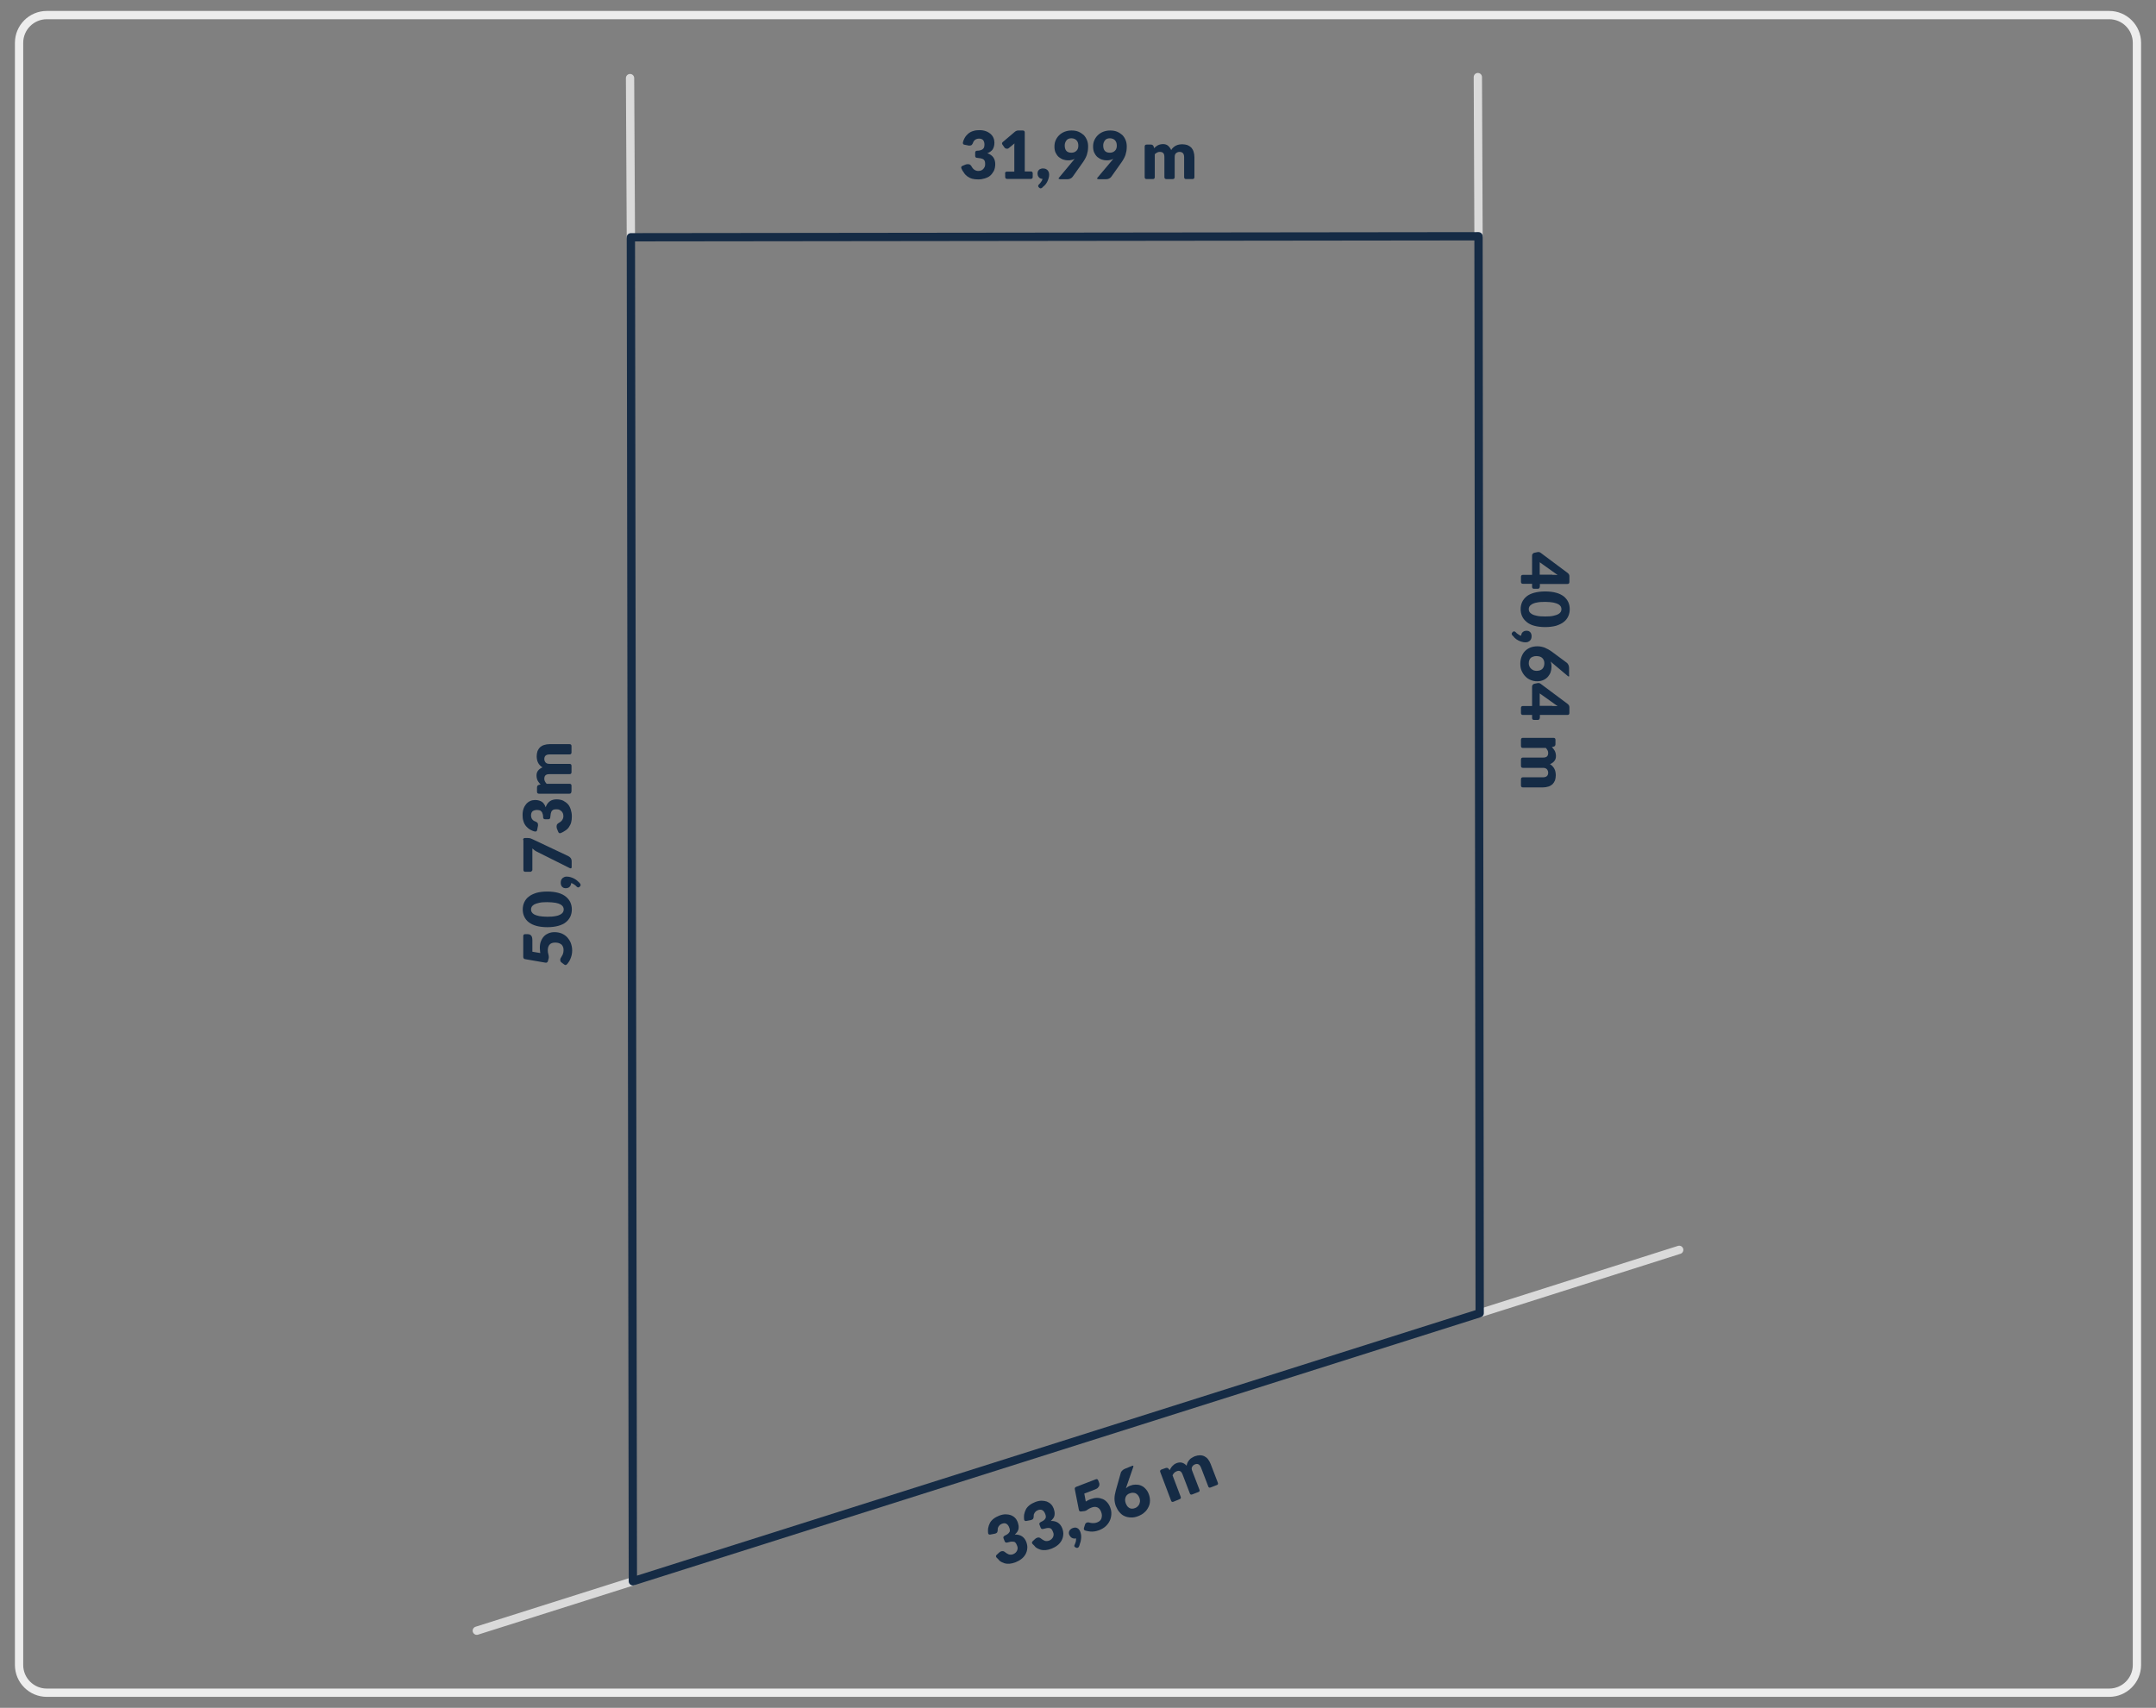 <?xml version="1.0" encoding="utf-8"?>
<!-- Generator: Adobe Illustrator 27.6.1, SVG Export Plug-In . SVG Version: 6.00 Build 0)  -->
<svg version="1.1" id="Warstwa_1" xmlns="http://www.w3.org/2000/svg" xmlns:xlink="http://www.w3.org/1999/xlink" x="0px" y="0px"
	 viewBox="0 0 1300 1030" style="enable-background:new 0 0 1300 1030;" xml:space="preserve">
<rect x="0" y="0" width="1300" height="1030" fill="#808080" stroke="none"/>
<style type="text/css">
	.st0{fill:none;stroke:#EDEDED;stroke-width:5;stroke-miterlimit:10;}
	.st1{fill:none;stroke:#DADADA;stroke-width:5;stroke-linecap:round;stroke-linejoin:round;stroke-miterlimit:10;}
	.st2{fill:none;stroke:#152B45;stroke-width:5;stroke-linecap:round;stroke-linejoin:round;stroke-miterlimit:10;}
	.st3{fill:#152B45;}
</style>
<g>
	<path class="st0" d="M1271.8,1020.9H28.2c-9.2,0-16.7-7.5-16.7-16.7V25.8c0-9.2,7.5-16.7,16.7-16.7h1243.6
		c9.2,0,16.7,7.5,16.7,16.7v978.4C1288.5,1013.4,1281,1020.9,1271.8,1020.9z"/>
	<g>
		<line class="st1" x1="1012.5" y1="753.8" x2="892.2" y2="792"/>
		<line class="st1" x1="381.6" y1="953.7" x2="287.5" y2="983.5"/>
		<line class="st1" x1="379.9" y1="47.1" x2="380.4" y2="143.1"/>
		<line class="st1" x1="891.5" y1="142.5" x2="891.1" y2="46.5"/>
		<polygon class="st2" points="381.6,953.7 892.2,792 891.5,142.5 380.4,143.1 		"/>
	</g>
	<g>
		<path class="st3" d="M579.7,101.6c-0.3-0.7-0.1-1.3,0.7-1.6l1.7-0.7c0.2-0.1,0.5-0.2,0.7-0.2c0.2,0,0.5-0.1,0.7-0.1
			c0.4,0,0.8,0.1,1.2,0.2c0.3,0.2,0.6,0.4,0.8,0.7c0.6,1.1,1.2,1.9,1.9,2.4c0.7,0.5,1.5,0.8,2.4,0.8c0.7,0,1.3-0.1,1.8-0.3
			c0.5-0.2,0.9-0.5,1.3-0.9c0.3-0.4,0.6-0.8,0.8-1.2c0.2-0.5,0.3-0.9,0.3-1.4c0-0.6,0-1.2-0.1-1.7c-0.1-0.5-0.3-0.9-0.7-1.3
			c-0.4-0.4-1-0.6-1.8-0.8c-0.6-0.1-1.3-0.2-2.2-0.3c-0.8,0-1.2-0.4-1.2-1.2v-1.9c0-0.8,0.4-1.2,1.2-1.2c0.7,0,1.3-0.1,1.7-0.2
			c0.7-0.2,1.3-0.4,1.7-0.8c0.4-0.3,0.7-0.7,0.8-1.2s0.2-1,0.2-1.5c0-1.1-0.3-2-0.8-2.7c-0.6-0.6-1.4-0.9-2.5-0.9
			c-0.5,0-0.9,0.1-1.3,0.2c-0.4,0.1-0.7,0.3-1,0.5c-0.3,0.2-0.6,0.5-0.8,0.8c-0.2,0.3-0.4,0.6-0.5,1c-0.2,0.6-0.5,1-0.8,1.3
			c-0.3,0.3-0.8,0.4-1.3,0.4c-0.1,0-0.3,0-0.4,0c-0.2,0-0.3,0-0.5-0.1l-2.1-0.4c-0.8-0.1-1.1-0.6-1-1.4c0.2-1,0.6-1.8,1-2.6
			c0.6-1.1,1.4-2,2.2-2.7c0.9-0.7,1.9-1.3,3.1-1.6c1.2-0.4,2.4-0.5,3.7-0.5c1.4,0,2.7,0.2,3.8,0.6c1.1,0.4,2.1,1,2.8,1.6
			c0.8,0.7,1.4,1.5,1.8,2.4c0.4,0.9,0.6,1.9,0.6,2.9c0,0.9-0.1,1.7-0.3,2.4c-0.2,0.7-0.5,1.3-0.8,1.8c-0.4,0.5-0.8,0.9-1.4,1.3
			c-0.5,0.4-1.2,0.7-1.8,0.9c3.2,1.1,4.8,3.3,4.8,6.6c0,1.5-0.3,2.9-0.8,4c-0.6,1.1-1.3,2.1-2.2,2.9c-0.9,0.8-2,1.3-3.3,1.7
			s-2.5,0.6-3.9,0.6c-1.4,0-2.6-0.1-3.7-0.4c-1.1-0.3-2-0.8-2.9-1.4c-0.8-0.6-1.6-1.4-2.2-2.4C580.5,103.3,580.1,102.5,579.7,101.6z
			"/>
		<path class="st3" d="M606,104.7c0-0.8,0.4-1.2,1.2-1.2h4.4V88.8c0-0.7,0-1.5,0.1-2.3l-3.3,2.7c-0.2,0.2-0.4,0.3-0.6,0.4
			c-0.2,0.1-0.4,0.1-0.6,0.1c-0.3,0-0.7-0.1-0.9-0.2c-0.3-0.2-0.5-0.3-0.6-0.5l-1.2-1.7c-0.5-0.6-0.4-1.2,0.2-1.7l7.2-6.1
			c0.6-0.5,1.3-0.8,2.1-0.8h2.7c0.8,0,1.2,0.4,1.2,1.2v23.5h3.6c0.8,0,1.2,0.4,1.2,1.2v2.1c0,0.8-0.4,1.2-1.2,1.2h-14.2
			c-0.8,0-1.2-0.4-1.2-1.2V104.7z"/>
		<path class="st3" d="M628.4,113.2c-0.3,0.2-0.6,0.4-0.9,0.4c-0.3,0-0.6-0.1-0.9-0.4l-0.2-0.2c-0.1-0.1-0.3-0.3-0.3-0.4
			c-0.1-0.1-0.1-0.3-0.1-0.5c0-0.1,0-0.3,0.1-0.4c0.1-0.2,0.2-0.3,0.3-0.4c0.2-0.2,0.3-0.4,0.6-0.6c0.2-0.2,0.4-0.5,0.6-0.8
			c0.2-0.3,0.4-0.6,0.6-0.9c0.2-0.3,0.3-0.7,0.4-1.1c-0.5,0-0.9-0.2-1.3-0.3c-0.4-0.2-0.7-0.4-0.9-0.7c-0.3-0.3-0.5-0.7-0.6-1
			c-0.1-0.4-0.2-0.8-0.2-1.3c0-0.4,0.1-0.8,0.2-1.2c0.2-0.4,0.4-0.7,0.7-1s0.7-0.5,1.1-0.6c0.4-0.2,0.9-0.2,1.4-0.2
			c0.6,0,1.1,0.1,1.6,0.3c0.4,0.2,0.8,0.5,1.1,0.8c0.3,0.4,0.5,0.8,0.7,1.2c0.1,0.5,0.2,0.9,0.2,1.4c0,0.7-0.1,1.4-0.3,2.1
			c-0.2,0.8-0.5,1.5-0.9,2.3c-0.4,0.8-0.9,1.5-1.6,2.2C629.2,112.3,628.8,112.8,628.4,113.2z"/>
		<path class="st3" d="M639,108c-0.8,0-0.9-0.3-0.4-0.9L647,97c0.2-0.2,0.4-0.4,0.5-0.6c0.2-0.2,0.3-0.4,0.5-0.6
			c-0.6,0.3-1.3,0.6-2,0.7c-0.7,0.2-1.4,0.2-2.2,0.2c-0.9,0-1.9-0.2-2.8-0.5c-0.9-0.3-1.8-0.9-2.6-1.5c-0.8-0.7-1.4-1.6-1.9-2.6
			c-0.5-1.1-0.7-2.3-0.7-3.7c0-1.3,0.2-2.6,0.7-3.7c0.5-1.2,1.2-2.2,2.1-3.1c0.9-0.9,2-1.6,3.2-2.1c1.3-0.5,2.7-0.8,4.2-0.8
			c1.6,0,3,0.2,4.2,0.7c1.2,0.5,2.3,1.2,3.2,2c0.9,0.9,1.5,1.9,2,3.1s0.7,2.5,0.7,3.9c0,1-0.1,1.9-0.2,2.7c-0.2,0.8-0.4,1.6-0.6,2.4
			c-0.3,0.8-0.6,1.5-1,2.2c-0.4,0.7-0.8,1.4-1.3,2.1l-6.3,8.9c-0.3,0.4-0.7,0.7-1.3,1c-0.6,0.3-1.2,0.4-1.9,0.4H639z M650.2,87.8
			c0-0.7-0.1-1.3-0.3-1.9c-0.2-0.5-0.5-1-0.9-1.4s-0.8-0.6-1.3-0.8c-0.5-0.2-1.1-0.3-1.7-0.3c-0.6,0-1.2,0.1-1.7,0.3
			c-0.5,0.2-0.9,0.5-1.2,0.9s-0.6,0.8-0.8,1.4c-0.2,0.5-0.3,1.1-0.3,1.7c0,2.9,1.3,4.4,4,4.4c1.3,0,2.3-0.4,3.1-1.2
			C649.9,90.1,650.2,89.1,650.2,87.8z"/>
		<path class="st3" d="M662.2,108c-0.8,0-0.9-0.3-0.4-0.9l8.5-10.1c0.2-0.2,0.4-0.4,0.5-0.6c0.2-0.2,0.3-0.4,0.5-0.6
			c-0.6,0.3-1.3,0.6-2,0.7c-0.7,0.2-1.4,0.2-2.2,0.2c-0.9,0-1.9-0.2-2.8-0.5c-0.9-0.3-1.8-0.9-2.6-1.5c-0.8-0.7-1.4-1.6-1.9-2.6
			c-0.5-1.1-0.7-2.3-0.7-3.7c0-1.3,0.2-2.6,0.7-3.7c0.5-1.2,1.2-2.2,2.1-3.1c0.9-0.9,2-1.6,3.2-2.1c1.3-0.5,2.7-0.8,4.2-0.8
			c1.6,0,3,0.2,4.2,0.7c1.2,0.5,2.3,1.2,3.2,2c0.9,0.9,1.5,1.9,2,3.1s0.7,2.5,0.7,3.9c0,1-0.1,1.9-0.2,2.7c-0.2,0.8-0.4,1.6-0.6,2.4
			c-0.3,0.8-0.6,1.5-1,2.2c-0.4,0.7-0.8,1.4-1.3,2.1l-6.3,8.9c-0.3,0.4-0.7,0.7-1.3,1c-0.6,0.3-1.2,0.4-1.9,0.4H662.2z M673.4,87.8
			c0-0.7-0.1-1.3-0.3-1.9c-0.2-0.5-0.5-1-0.9-1.4s-0.8-0.6-1.3-0.8c-0.5-0.2-1.1-0.3-1.7-0.3c-0.6,0-1.2,0.1-1.7,0.3
			c-0.5,0.2-0.9,0.5-1.2,0.9s-0.6,0.8-0.8,1.4c-0.2,0.5-0.3,1.1-0.3,1.7c0,2.9,1.3,4.4,4,4.4c1.3,0,2.3-0.4,3.1-1.2
			C673.1,90.1,673.4,89.1,673.4,87.8z"/>
		<path class="st3" d="M691.4,108c-0.8,0-1.2-0.4-1.2-1.2V88.4c0-0.8,0.4-1.2,1.2-1.2h2.6c0.4,0,0.7,0.1,1,0.3s0.4,0.4,0.6,0.8
			l0.3,1.1c0.3-0.4,0.7-0.7,1.1-1c0.4-0.3,0.8-0.6,1.2-0.8c0.4-0.2,0.9-0.4,1.4-0.5c0.5-0.1,1.1-0.2,1.6-0.2c1.3,0,2.3,0.3,3.1,1
			s1.4,1.5,1.9,2.6c0.3-0.6,0.8-1.2,1.3-1.6c0.5-0.5,1-0.8,1.6-1.1c0.6-0.3,1.2-0.5,1.8-0.6s1.3-0.2,1.9-0.2c1.2,0,2.2,0.2,3.2,0.5
			c0.9,0.4,1.7,0.9,2.3,1.5c0.6,0.7,1.1,1.5,1.4,2.5c0.3,1,0.5,2.1,0.5,3.3v12c0,0.8-0.4,1.2-1.2,1.2h-3.8c-0.8,0-1.2-0.4-1.2-1.2
			v-12c0-2.1-0.9-3.2-2.8-3.2c-0.8,0-1.5,0.3-2.1,0.8s-0.8,1.3-0.8,2.4v12c0,0.8-0.4,1.2-1.2,1.2h-3.8c-0.8,0-1.2-0.4-1.2-1.2v-12
			c0-1.2-0.2-2-0.7-2.5c-0.5-0.5-1.2-0.7-2.1-0.7c-0.6,0-1.1,0.1-1.6,0.4c-0.5,0.3-1,0.6-1.4,1v13.8c0,0.8-0.4,1.2-1.2,1.2H691.4z"
			/>
	</g>
	<g>
		<path class="st3" d="M600.9,939.4c-0.5-0.6-0.5-1.1,0.1-1.7l1.3-1.2c0.2-0.2,0.4-0.3,0.6-0.5c0.2-0.1,0.4-0.2,0.6-0.3
			c0.4-0.2,0.8-0.2,1.2-0.2c0.4,0,0.7,0.2,1,0.4c1,0.8,1.8,1.3,2.6,1.6c0.8,0.2,1.6,0.2,2.5-0.1c0.6-0.2,1.2-0.6,1.6-1
			s0.7-0.8,0.9-1.3c0.2-0.5,0.3-0.9,0.3-1.4c0-0.5-0.1-1-0.3-1.4c-0.2-0.6-0.5-1.1-0.7-1.5c-0.3-0.4-0.6-0.8-1.1-0.9s-1.2-0.2-2-0.1
			c-0.6,0.1-1.3,0.3-2.1,0.5c-0.8,0.2-1.3,0-1.6-0.7l-0.7-1.8c-0.3-0.7,0-1.2,0.7-1.6c0.6-0.3,1.1-0.6,1.5-0.8
			c0.6-0.4,1.1-0.9,1.3-1.3c0.3-0.4,0.4-0.9,0.3-1.4c0-0.5-0.2-1-0.4-1.5c-0.4-1.1-1-1.8-1.7-2.2s-1.6-0.4-2.7,0
			c-0.4,0.2-0.8,0.4-1.1,0.6c-0.3,0.3-0.6,0.6-0.8,0.9c-0.2,0.3-0.4,0.7-0.5,1c-0.1,0.4-0.1,0.7-0.1,1.1c0,0.6-0.1,1.1-0.3,1.5
			c-0.2,0.4-0.6,0.6-1.1,0.8c-0.1,0-0.3,0.1-0.4,0.1c-0.1,0-0.3,0.1-0.5,0.1l-2.1,0.4c-0.8,0.2-1.3-0.2-1.4-0.9
			c-0.1-1-0.1-1.9,0-2.8c0.2-1.2,0.6-2.3,1.1-3.3s1.4-1.9,2.3-2.6s2.1-1.3,3.3-1.8c1.3-0.5,2.6-0.8,3.8-0.8s2.3,0.2,3.2,0.5
			c1,0.4,1.8,0.9,2.5,1.6c0.7,0.7,1.2,1.5,1.6,2.5c0.3,0.9,0.5,1.7,0.6,2.4c0.1,0.7,0,1.4-0.1,2c-0.2,0.6-0.4,1.2-0.8,1.7
			c-0.4,0.5-0.8,1-1.4,1.5c3.4-0.1,5.7,1.4,6.9,4.4c0.5,1.4,0.8,2.8,0.6,4.1c-0.1,1.3-0.5,2.4-1.1,3.5c-0.6,1-1.4,2-2.5,2.8
			c-1,0.8-2.2,1.4-3.4,1.9c-1.3,0.5-2.5,0.8-3.6,0.9s-2.2,0-3.2-0.3s-2-0.8-2.9-1.5C602.3,940.7,601.6,940.1,600.9,939.4z"/>
		<path class="st3" d="M622.6,931.2c-0.5-0.6-0.5-1.1,0.1-1.7l1.3-1.2c0.2-0.2,0.4-0.3,0.6-0.5c0.2-0.1,0.4-0.2,0.6-0.3
			c0.4-0.2,0.8-0.2,1.2-0.2c0.4,0,0.7,0.2,1,0.4c1,0.8,1.8,1.3,2.6,1.6c0.8,0.2,1.6,0.2,2.5-0.1c0.6-0.2,1.2-0.6,1.6-1
			s0.7-0.8,0.9-1.3c0.2-0.5,0.3-0.9,0.3-1.4c0-0.5-0.1-1-0.3-1.4c-0.2-0.6-0.5-1.1-0.7-1.5c-0.3-0.4-0.6-0.8-1.1-0.9
			c-0.5-0.2-1.2-0.2-2-0.1c-0.6,0.1-1.3,0.3-2.1,0.5c-0.8,0.2-1.3,0-1.6-0.7l-0.7-1.8c-0.3-0.7,0-1.2,0.7-1.6
			c0.6-0.3,1.1-0.6,1.5-0.8c0.6-0.4,1.1-0.9,1.3-1.3c0.3-0.5,0.4-0.9,0.3-1.4c0-0.5-0.2-1-0.4-1.5c-0.4-1.1-1-1.8-1.7-2.2
			c-0.7-0.4-1.6-0.4-2.7,0c-0.4,0.2-0.8,0.4-1.1,0.6c-0.3,0.3-0.6,0.6-0.8,0.9s-0.4,0.7-0.5,1c-0.1,0.4-0.1,0.7-0.1,1.1
			c0,0.6-0.1,1.1-0.3,1.5c-0.2,0.4-0.6,0.6-1.1,0.8c-0.1,0-0.3,0.1-0.4,0.1c-0.1,0-0.3,0.1-0.5,0.1l-2.1,0.4
			c-0.8,0.2-1.3-0.2-1.4-0.9c-0.1-1-0.1-1.9,0-2.8c0.2-1.2,0.6-2.3,1.1-3.3s1.4-1.9,2.3-2.6s2.1-1.3,3.3-1.8
			c1.3-0.5,2.6-0.8,3.8-0.8c1.2,0,2.3,0.2,3.2,0.5c1,0.4,1.8,0.9,2.5,1.6s1.2,1.5,1.6,2.5c0.3,0.9,0.5,1.7,0.6,2.4
			c0.1,0.7,0,1.4-0.1,2s-0.4,1.2-0.8,1.7c-0.4,0.5-0.8,1-1.4,1.5c3.4-0.1,5.7,1.4,6.9,4.4c0.5,1.4,0.8,2.8,0.6,4.1
			c-0.1,1.3-0.5,2.4-1.1,3.5c-0.6,1-1.4,2-2.5,2.8c-1,0.8-2.2,1.4-3.4,1.9c-1.3,0.5-2.5,0.8-3.6,0.9c-1.1,0.1-2.2,0-3.2-0.3
			c-1-0.3-2-0.8-2.9-1.5C624,932.5,623.3,931.9,622.6,931.2z"/>
		<path class="st3" d="M650.5,932.9c-0.2,0.3-0.4,0.5-0.7,0.6c-0.3,0.1-0.6,0.1-1-0.1l-0.2-0.1c-0.2-0.1-0.3-0.2-0.5-0.3
			c-0.1-0.1-0.2-0.2-0.3-0.4c0-0.1-0.1-0.3,0-0.5c0-0.2,0.1-0.3,0.2-0.5c0.1-0.2,0.2-0.5,0.3-0.7c0.1-0.3,0.2-0.6,0.3-0.9
			c0.1-0.3,0.2-0.7,0.2-1.1c0-0.4,0.1-0.8,0-1.1c-0.5,0.1-0.9,0.2-1.3,0.1c-0.4,0-0.8-0.2-1.2-0.4c-0.4-0.2-0.7-0.4-0.9-0.8
			c-0.3-0.3-0.5-0.7-0.7-1.1c-0.2-0.4-0.2-0.8-0.2-1.2c0-0.4,0.1-0.8,0.3-1.1c0.2-0.4,0.4-0.7,0.8-1c0.3-0.3,0.7-0.5,1.2-0.7
			c0.6-0.2,1.1-0.3,1.6-0.3c0.5,0,0.9,0.2,1.3,0.4s0.7,0.5,1,0.9s0.5,0.8,0.7,1.3c0.2,0.6,0.4,1.3,0.5,2.1c0.1,0.8,0,1.6-0.1,2.5
			c-0.1,0.9-0.3,1.7-0.7,2.7C651,931.8,650.8,932.4,650.5,932.9z"/>
		<path class="st3" d="M654.4,923.1c-0.8-0.2-1-0.8-0.8-1.6l0.6-1.9c0.1-0.3,0.2-0.6,0.4-0.8c0.2-0.2,0.4-0.4,0.7-0.5
			c0.4-0.1,0.8-0.2,1.2-0.1s0.9,0.2,1.3,0.3s1,0.1,1.6,0.1c0.6,0,1.3-0.1,2.1-0.4c0.8-0.3,1.4-0.7,1.8-1.1s0.8-1,0.9-1.6
			c0.2-0.6,0.2-1.2,0.2-1.8c-0.1-0.7-0.2-1.3-0.5-2c-0.5-1.3-1.3-2.2-2.3-2.6s-2.2-0.4-3.6,0.2c-0.9,0.3-1.7,0.8-2.4,1.3
			c-0.4,0.3-0.7,0.5-1.1,0.6c-0.3,0.1-0.7,0.2-1,0.2l-1.6,0.2c-0.8,0.1-1.3-0.3-1.4-1.1l-2.4-12.2c-0.2-0.8,0.1-1.3,0.9-1.6
			l11.7-4.5c0.7-0.3,1.2-0.1,1.5,0.7l0.5,1.3c0.2,0.4,0.2,0.8,0.2,1.2c0,0.4-0.1,0.7-0.3,1.1c-0.2,0.3-0.5,0.7-0.8,1
			c-0.4,0.3-0.9,0.6-1.5,0.8l-6.5,2.5l0.9,4.8c0.5-0.3,0.9-0.5,1.4-0.8c0.5-0.2,0.9-0.4,1.4-0.6c1.4-0.5,2.8-0.8,4-0.8
			c1.3,0,2.4,0.3,3.4,0.7s1.9,1.1,2.7,2c0.8,0.9,1.4,1.9,1.8,3c0.6,1.5,0.8,2.9,0.7,4.3c-0.1,1.4-0.4,2.7-1,3.9s-1.4,2.3-2.5,3.3
			c-1.1,1-2.4,1.7-3.9,2.3c-0.9,0.3-1.8,0.6-2.6,0.7c-0.9,0.1-1.7,0.2-2.6,0.1c-0.8-0.1-1.6-0.2-2.4-0.4
			C655.1,923.3,654.7,923.2,654.4,923.1z"/>
		<path class="st3" d="M682.6,884.1c0.7-0.3,1,0,0.7,0.7l-4,11.6c-0.1,0.2-0.1,0.4-0.2,0.6c-0.1,0.2-0.1,0.4-0.2,0.6
			c0.4-0.3,0.8-0.6,1.2-0.9c0.4-0.3,0.9-0.5,1.5-0.7c1-0.4,2-0.6,3.1-0.6s2.1,0.1,3.1,0.5c1,0.4,2,1,2.8,1.9c0.9,0.9,1.6,2,2.1,3.4
			c0.5,1.3,0.7,2.6,0.7,3.9c0,1.3-0.3,2.6-0.9,3.8s-1.3,2.3-2.4,3.2c-1,1-2.3,1.7-3.8,2.3c-1.5,0.6-3,0.9-4.4,0.8
			c-1.4,0-2.7-0.3-3.8-0.8c-1.2-0.5-2.2-1.3-3.1-2.4c-0.9-1-1.6-2.3-2.2-3.7c-0.5-1.4-0.8-2.8-0.8-4.4c0-1.5,0.3-3.2,0.8-5l3-10.6
			c0.1-0.5,0.4-0.9,0.9-1.4c0.5-0.5,1-0.8,1.7-1.1L682.6,884.1z M678.8,906.7c0.3,0.7,0.6,1.2,0.9,1.7c0.4,0.5,0.8,0.8,1.3,1.1
			c0.5,0.3,1,0.4,1.6,0.4s1.2-0.1,1.9-0.4c0.6-0.2,1.1-0.6,1.5-1s0.8-0.9,1-1.4c0.2-0.5,0.3-1.1,0.4-1.7c0-0.6-0.1-1.2-0.3-1.9
			c-0.3-0.7-0.6-1.3-1-1.8c-0.4-0.5-0.9-0.8-1.4-1.1c-0.5-0.2-1.1-0.3-1.7-0.3c-0.6,0-1.2,0.1-1.9,0.4c-0.6,0.2-1.1,0.5-1.5,0.9
			s-0.7,0.8-0.9,1.4c-0.2,0.5-0.3,1.1-0.3,1.7C678.4,905.4,678.6,906.1,678.8,906.7z"/>
		<path class="st3" d="M707.6,905.7c-0.7,0.3-1.3,0.1-1.5-0.7l-6.5-17.2c-0.3-0.7,0-1.2,0.7-1.5l2.5-0.9c0.4-0.1,0.7-0.2,1-0.1
			c0.3,0.1,0.6,0.2,0.8,0.5l0.7,0.9c0.2-0.5,0.4-0.9,0.7-1.3c0.2-0.4,0.5-0.8,0.9-1.2s0.7-0.7,1.1-1c0.4-0.3,0.9-0.5,1.5-0.8
			c1.2-0.4,2.3-0.5,3.3-0.2c1,0.3,1.9,0.9,2.7,1.8c0.1-0.7,0.3-1.4,0.6-2c0.3-0.6,0.7-1.1,1.1-1.6c0.4-0.5,0.9-0.9,1.5-1.2
			c0.6-0.4,1.1-0.6,1.7-0.9c1.1-0.4,2.2-0.6,3.1-0.6c1,0,1.9,0.2,2.7,0.6c0.8,0.4,1.6,1,2.2,1.8c0.6,0.8,1.2,1.8,1.6,2.9l4.3,11.2
			c0.3,0.7,0.1,1.3-0.7,1.5l-3.6,1.4c-0.7,0.3-1.3,0.1-1.5-0.7l-4.3-11.2c-0.8-2-2-2.7-3.7-2c-0.8,0.3-1.3,0.8-1.7,1.5
			s-0.3,1.6,0.1,2.5l4.3,11.2c0.3,0.7,0.1,1.3-0.7,1.5l-3.6,1.4c-0.7,0.3-1.3,0.1-1.5-0.7l-4.3-11.2c-0.4-1.1-0.9-1.8-1.5-2.1
			c-0.6-0.3-1.3-0.3-2.2,0.1c-0.5,0.2-1,0.5-1.4,0.9c-0.4,0.4-0.7,0.9-1,1.5l4.9,12.9c0.3,0.7,0.1,1.3-0.7,1.5L707.6,905.7z"/>
	</g>
	<g>
		<path class="st3" d="M341.9,581.5c-0.5,0.6-1.1,0.7-1.7,0.2l-1.6-1.2c-0.3-0.2-0.5-0.4-0.6-0.7c-0.1-0.3-0.2-0.6-0.2-0.9
			c0-0.4,0.1-0.8,0.3-1.1c0.2-0.4,0.5-0.7,0.7-1.2c0.3-0.4,0.5-0.9,0.7-1.5c0.2-0.6,0.3-1.3,0.3-2.1c0-0.8-0.1-1.5-0.4-2.1
			c-0.3-0.6-0.6-1.1-1.1-1.4c-0.5-0.4-1-0.6-1.7-0.8c-0.6-0.2-1.3-0.2-2-0.2c-1.4,0-2.5,0.4-3.2,1.2c-0.7,0.8-1.1,1.9-1.1,3.4
			c0,0.9,0.1,1.8,0.4,2.7c0.1,0.4,0.2,0.9,0.2,1.3c0,0.4,0,0.7-0.1,1l-0.4,1.5c-0.2,0.8-0.7,1.1-1.5,1l-12.2-2.1
			c-0.8-0.1-1.2-0.6-1.2-1.4v-12.5c0-0.8,0.4-1.2,1.2-1.2h1.4c0.4,0,0.8,0.1,1.2,0.2c0.3,0.1,0.6,0.3,0.9,0.6
			c0.3,0.3,0.5,0.7,0.6,1.1c0.1,0.5,0.2,1,0.2,1.7v7l4.8,0.8c-0.1-0.5-0.2-1.1-0.2-1.6c0-0.5-0.1-1-0.1-1.5c0-1.5,0.2-2.9,0.7-4.1
			c0.5-1.2,1.1-2.2,1.9-3s1.8-1.4,2.8-1.8c1.1-0.4,2.2-0.6,3.5-0.6c1.6,0,3,0.3,4.3,0.8c1.3,0.6,2.4,1.3,3.3,2.3
			c0.9,1,1.7,2.2,2.2,3.5c0.5,1.4,0.8,2.9,0.8,4.5c0,0.9-0.1,1.9-0.3,2.7c-0.2,0.9-0.5,1.7-0.8,2.4c-0.3,0.8-0.7,1.5-1.2,2.1
			C342.4,581,342.1,581.3,341.9,581.5z"/>
		<path class="st3" d="M330,537.7c2.5,0,4.8,0.3,6.6,0.8s3.4,1.3,4.6,2.3c1.2,1,2.1,2.1,2.7,3.4c0.6,1.3,0.9,2.8,0.9,4.3
			c0,1.5-0.3,3-0.9,4.3c-0.6,1.3-1.5,2.4-2.7,3.4s-2.8,1.7-4.6,2.2s-4.1,0.8-6.6,0.8c-2.5,0-4.8-0.3-6.6-0.8
			c-1.9-0.5-3.4-1.3-4.6-2.2s-2.1-2.1-2.7-3.4c-0.6-1.3-0.9-2.7-0.9-4.3c0-1.5,0.3-3,0.9-4.3c0.6-1.3,1.5-2.5,2.7-3.4
			c1.2-1,2.8-1.7,4.6-2.3C325.2,538,327.4,537.7,330,537.7z M330,544.1c-2,0-3.7,0.1-4.9,0.4c-1.3,0.3-2.3,0.6-3,1
			c-0.7,0.4-1.2,0.9-1.5,1.4s-0.4,1.1-0.4,1.6c0,0.5,0.1,1.1,0.4,1.6c0.3,0.5,0.8,1,1.5,1.4c0.7,0.4,1.7,0.7,3,1
			c1.3,0.2,2.9,0.4,4.9,0.4c2,0,3.7-0.1,5-0.4c1.3-0.2,2.3-0.6,3-1c0.7-0.4,1.2-0.9,1.5-1.4c0.3-0.5,0.4-1.1,0.4-1.6
			c0-0.5-0.1-1.1-0.4-1.6s-0.8-1-1.5-1.4c-0.7-0.4-1.8-0.8-3-1C333.6,544.3,332,544.1,330,544.1z"/>
		<path class="st3" d="M349.7,532.8c0.2,0.3,0.4,0.6,0.4,0.9c0,0.3-0.1,0.6-0.4,0.9l-0.2,0.2c-0.1,0.1-0.3,0.3-0.4,0.3
			c-0.1,0.1-0.3,0.1-0.5,0.1c-0.1,0-0.3,0-0.4-0.1c-0.2-0.1-0.3-0.2-0.4-0.3c-0.2-0.2-0.4-0.3-0.6-0.6c-0.2-0.2-0.5-0.4-0.8-0.6
			c-0.3-0.2-0.6-0.4-0.9-0.6c-0.3-0.2-0.7-0.3-1.1-0.4c0,0.5-0.2,0.9-0.3,1.3c-0.2,0.4-0.4,0.7-0.7,1c-0.3,0.3-0.7,0.5-1,0.6
			c-0.4,0.1-0.8,0.2-1.3,0.2c-0.4,0-0.8-0.1-1.2-0.2c-0.4-0.2-0.7-0.4-1-0.7s-0.5-0.7-0.6-1.1c-0.2-0.4-0.2-0.9-0.2-1.4
			c0-0.6,0.1-1.1,0.3-1.6c0.2-0.4,0.5-0.8,0.8-1.1c0.4-0.3,0.8-0.5,1.2-0.7s0.9-0.2,1.4-0.2c0.7,0,1.4,0.1,2.1,0.3
			c0.8,0.2,1.5,0.5,2.3,0.9c0.8,0.4,1.5,0.9,2.2,1.6C348.9,531.9,349.3,532.3,349.7,532.8z"/>
		<path class="st3" d="M315.4,506.6c0-0.8,0.4-1.2,1.2-1.2h1.4c0.7,0,1.3,0.1,1.8,0.2c0.5,0.2,0.8,0.3,1.2,0.5l21.6,10.2
			c0.6,0.3,1.1,0.7,1.5,1.2s0.6,1.2,0.6,2.1v3.3c0,0.8-0.4,1-1.1,0.7l-19.8-9.9c-0.6-0.3-1.1-0.6-1.5-0.9s-0.9-0.7-1.3-1.1v12.8
			c0,0.2,0,0.4-0.1,0.5c-0.1,0.2-0.2,0.3-0.3,0.4c-0.1,0.1-0.3,0.2-0.4,0.3c-0.2,0.1-0.3,0.1-0.5,0.1h-2.9c-0.8,0-1.2-0.4-1.2-1.2
			V506.6z"/>
		<path class="st3" d="M338.2,502.4c-0.7,0.3-1.3,0.1-1.6-0.7l-0.7-1.7c-0.1-0.2-0.2-0.5-0.2-0.7c0-0.2-0.1-0.5-0.1-0.7
			c0-0.4,0.1-0.8,0.2-1.2c0.2-0.3,0.4-0.6,0.7-0.8c1.1-0.6,1.9-1.2,2.4-1.9c0.5-0.7,0.8-1.5,0.8-2.4c0-0.7-0.1-1.3-0.3-1.8
			c-0.2-0.5-0.5-0.9-0.9-1.3c-0.4-0.3-0.8-0.6-1.2-0.8c-0.5-0.2-0.9-0.3-1.4-0.3c-0.6,0-1.2,0-1.7,0.1c-0.5,0.1-0.9,0.3-1.3,0.7
			c-0.4,0.4-0.6,1-0.8,1.8c-0.1,0.6-0.2,1.3-0.3,2.2c0,0.8-0.4,1.2-1.2,1.2h-1.9c-0.8,0-1.2-0.4-1.2-1.2c0-0.7-0.1-1.3-0.2-1.7
			c-0.2-0.7-0.4-1.3-0.8-1.7c-0.3-0.4-0.7-0.7-1.2-0.8c-0.5-0.1-1-0.2-1.5-0.2c-1.1,0-2,0.3-2.7,0.8c-0.6,0.6-0.9,1.4-0.9,2.5
			c0,0.5,0.1,0.9,0.2,1.3c0.1,0.4,0.3,0.7,0.5,1c0.2,0.3,0.5,0.6,0.8,0.8c0.3,0.2,0.6,0.4,1,0.5c0.6,0.2,1,0.5,1.3,0.8
			c0.3,0.3,0.4,0.8,0.4,1.3c0,0.1,0,0.3,0,0.4c0,0.2,0,0.3-0.1,0.5l-0.4,2.1c-0.1,0.8-0.6,1.1-1.4,1c-1-0.2-1.8-0.6-2.6-1
			c-1.1-0.6-2-1.4-2.7-2.2c-0.7-0.9-1.3-1.9-1.6-3.1c-0.4-1.2-0.5-2.4-0.5-3.7c0-1.4,0.2-2.7,0.6-3.8c0.4-1.1,1-2.1,1.6-2.8
			c0.7-0.8,1.5-1.4,2.4-1.8c0.9-0.4,1.9-0.6,2.9-0.6c0.9,0,1.7,0.1,2.4,0.3c0.7,0.2,1.3,0.5,1.8,0.8s0.9,0.8,1.3,1.4
			c0.4,0.5,0.7,1.2,0.9,1.9c1.1-3.2,3.3-4.8,6.6-4.8c1.5,0,2.9,0.3,4,0.8c1.1,0.6,2.1,1.3,2.9,2.2c0.8,0.9,1.3,2,1.7,3.3
			s0.6,2.5,0.6,3.9c0,1.4-0.1,2.6-0.4,3.7c-0.3,1.1-0.8,2-1.4,2.9s-1.4,1.6-2.4,2.2C339.9,501.6,339.1,502,338.2,502.4z"/>
		<path class="st3" d="M344.5,477.5c0,0.8-0.4,1.2-1.2,1.2H325c-0.8,0-1.2-0.4-1.2-1.2v-2.6c0-0.4,0.1-0.7,0.3-1s0.4-0.4,0.8-0.5
			l1.1-0.3c-0.4-0.3-0.7-0.7-1-1.1c-0.3-0.4-0.6-0.8-0.8-1.2c-0.2-0.4-0.4-0.9-0.5-1.4c-0.1-0.5-0.2-1-0.2-1.6c0-1.3,0.3-2.3,1-3.1
			c0.6-0.8,1.5-1.4,2.6-1.9c-0.6-0.3-1.2-0.8-1.6-1.3c-0.5-0.5-0.8-1-1.1-1.6c-0.3-0.6-0.5-1.2-0.6-1.8s-0.2-1.3-0.2-1.9
			c0-1.2,0.2-2.2,0.5-3.2c0.4-0.9,0.9-1.7,1.5-2.3c0.7-0.6,1.5-1.1,2.5-1.4c1-0.3,2.1-0.5,3.3-0.5h12c0.8,0,1.2,0.4,1.2,1.2v3.8
			c0,0.8-0.4,1.2-1.2,1.2h-12c-2.1,0-3.2,0.9-3.2,2.8c0,0.8,0.3,1.5,0.8,2.1c0.6,0.6,1.3,0.8,2.4,0.8h12c0.8,0,1.2,0.4,1.2,1.2v3.8
			c0,0.8-0.4,1.2-1.2,1.2h-12c-1.2,0-2,0.2-2.5,0.7c-0.5,0.5-0.7,1.2-0.7,2.1c0,0.6,0.1,1.1,0.4,1.6c0.3,0.5,0.6,1,1,1.4h13.8
			c0.8,0,1.2,0.4,1.2,1.2V477.5z"/>
	</g>
	<g>
		<path class="st3" d="M928.4,353.9c0,0.8-0.4,1.2-1.2,1.2h-2.3c-0.3,0-0.6-0.1-0.8-0.3c-0.2-0.2-0.3-0.5-0.3-0.9v-1.8h-5.5
			c-0.8,0-1.2-0.4-1.2-1.2v-3c0-0.8,0.4-1.2,1.2-1.2h5.5V335c0-0.4,0.1-0.7,0.4-1c0.2-0.3,0.5-0.5,0.9-0.6l1.9-0.4
			c0.8-0.2,1.5,0,2.1,0.5l16.2,12.1c0.6,0.5,1,1.1,1,1.9v3.5c0,0.8-0.4,1.2-1.2,1.2h-16.6V353.9z M936,346.7c0.5,0,1,0,1.5,0
			c0.5,0,1.1,0.1,1.7,0.1l-10.8-7.7v7.5H936z"/>
		<path class="st3" d="M931.7,378.2c-2.5,0-4.8-0.3-6.6-0.8c-1.9-0.5-3.4-1.3-4.6-2.3c-1.2-1-2.1-2.1-2.7-3.4
			c-0.6-1.3-0.9-2.8-0.9-4.3c0-1.5,0.3-3,0.9-4.3c0.6-1.3,1.5-2.4,2.7-3.4c1.2-1,2.8-1.7,4.6-2.2c1.9-0.5,4.1-0.8,6.6-0.8
			c2.5,0,4.8,0.3,6.6,0.8c1.9,0.5,3.4,1.3,4.6,2.2c1.2,1,2.1,2.1,2.7,3.4c0.6,1.3,0.9,2.7,0.9,4.3c0,1.5-0.3,3-0.9,4.3
			c-0.6,1.3-1.5,2.5-2.7,3.4c-1.2,1-2.8,1.7-4.6,2.3C936.4,377.9,934.2,378.2,931.7,378.2z M931.7,371.8c2,0,3.7-0.1,4.9-0.4
			c1.3-0.3,2.3-0.6,3-1c0.7-0.4,1.2-0.9,1.5-1.4s0.4-1.1,0.4-1.6c0-0.5-0.1-1.1-0.4-1.6c-0.3-0.5-0.8-1-1.5-1.4
			c-0.7-0.4-1.7-0.7-3-1c-1.3-0.2-2.9-0.4-4.9-0.4c-2,0-3.7,0.1-5,0.4c-1.3,0.2-2.3,0.6-3,1c-0.7,0.4-1.2,0.9-1.5,1.4
			c-0.3,0.5-0.4,1.1-0.4,1.6c0,0.5,0.1,1.1,0.4,1.6s0.8,1,1.5,1.4c0.7,0.4,1.8,0.8,3,1C928,371.7,929.7,371.8,931.7,371.8z"/>
		<path class="st3" d="M911.9,383.2c-0.2-0.3-0.4-0.6-0.4-0.9c0-0.3,0.1-0.6,0.4-0.9l0.2-0.2c0.1-0.1,0.3-0.3,0.4-0.3
			c0.1-0.1,0.3-0.1,0.5-0.1c0.1,0,0.3,0,0.4,0.1c0.2,0.1,0.3,0.2,0.4,0.3c0.2,0.2,0.4,0.3,0.6,0.6c0.2,0.2,0.5,0.4,0.8,0.6
			c0.3,0.2,0.6,0.4,0.9,0.6c0.3,0.2,0.7,0.3,1.1,0.4c0-0.5,0.2-0.9,0.3-1.3c0.2-0.4,0.4-0.7,0.7-0.9c0.3-0.3,0.7-0.5,1-0.6
			c0.4-0.1,0.8-0.2,1.3-0.2c0.4,0,0.8,0.1,1.2,0.2c0.4,0.2,0.7,0.4,1,0.7c0.3,0.3,0.5,0.7,0.6,1.1c0.2,0.4,0.2,0.9,0.2,1.4
			c0,0.6-0.1,1.1-0.3,1.6c-0.2,0.4-0.5,0.8-0.8,1.1c-0.4,0.3-0.8,0.5-1.2,0.7c-0.5,0.1-0.9,0.2-1.4,0.2c-0.7,0-1.4-0.1-2.1-0.3
			c-0.8-0.2-1.5-0.5-2.3-0.9c-0.8-0.4-1.5-0.9-2.2-1.6C912.8,384,912.3,383.6,911.9,383.2z"/>
		<path class="st3" d="M946.2,407.3c0,0.8-0.3,0.9-0.9,0.4l-9.4-7.9c-0.1-0.1-0.3-0.3-0.4-0.4c-0.2-0.1-0.3-0.2-0.5-0.4
			c0.2,0.5,0.3,1,0.4,1.5s0.1,1.1,0.1,1.7c0,1.1-0.2,2.1-0.5,3.1s-0.9,1.9-1.6,2.8c-0.7,0.8-1.6,1.5-2.7,2s-2.4,0.8-3.9,0.8
			c-1.4,0-2.7-0.3-3.9-0.8c-1.2-0.5-2.3-1.2-3.2-2.2c-0.9-0.9-1.6-2-2.2-3.3s-0.8-2.8-0.8-4.3c0-1.6,0.3-3.1,0.8-4.4
			c0.5-1.3,1.2-2.4,2.1-3.3c0.9-0.9,2-1.6,3.3-2.1c1.3-0.5,2.7-0.7,4.2-0.7c1.5,0,2.9,0.3,4.3,0.8c1.4,0.6,2.9,1.4,4.4,2.5l8.9,6.6
			c0.4,0.3,0.7,0.7,1,1.3c0.3,0.6,0.4,1.3,0.4,2V407.3z M926.4,395.7c-0.7,0-1.4,0.1-1.9,0.3s-1.1,0.4-1.5,0.8
			c-0.4,0.4-0.7,0.8-0.9,1.4c-0.2,0.5-0.3,1.2-0.3,1.9c0,0.6,0.1,1.2,0.4,1.8c0.2,0.6,0.6,1,1,1.4c0.4,0.4,0.9,0.7,1.5,1
			c0.6,0.2,1.2,0.3,1.8,0.3c0.7,0,1.4-0.1,2-0.3c0.6-0.2,1.1-0.5,1.5-0.9c0.4-0.4,0.7-0.9,0.9-1.5c0.2-0.6,0.3-1.2,0.3-1.9
			c0-0.6-0.1-1.2-0.3-1.7c-0.2-0.5-0.5-1-0.9-1.4c-0.4-0.4-0.9-0.7-1.5-0.9C927.7,395.8,927.1,395.7,926.4,395.7z"/>
		<path class="st3" d="M928.4,433c0,0.8-0.4,1.2-1.2,1.2h-2.3c-0.3,0-0.6-0.1-0.8-0.3c-0.2-0.2-0.3-0.5-0.3-0.9v-1.8h-5.5
			c-0.8,0-1.2-0.4-1.2-1.2v-3c0-0.8,0.4-1.2,1.2-1.2h5.5V414c0-0.4,0.1-0.7,0.4-1c0.2-0.3,0.5-0.5,0.9-0.6l1.9-0.4
			c0.8-0.2,1.5,0,2.1,0.5l16.2,12.1c0.6,0.5,1,1.1,1,1.9v3.5c0,0.8-0.4,1.2-1.2,1.2h-16.6V433z M936,425.8c0.5,0,1,0,1.5,0
			c0.5,0,1.1,0.1,1.7,0.1l-10.8-7.7v7.5H936z"/>
		<path class="st3" d="M917.1,446.2c0-0.8,0.4-1.2,1.2-1.2h18.4c0.8,0,1.2,0.4,1.2,1.2v2.6c0,0.4-0.1,0.7-0.3,1s-0.4,0.4-0.8,0.5
			l-1.1,0.3c0.4,0.3,0.7,0.7,1,1.1c0.3,0.4,0.6,0.8,0.8,1.2c0.2,0.4,0.4,0.9,0.5,1.4c0.1,0.5,0.2,1,0.2,1.6c0,1.3-0.3,2.3-1,3.1
			c-0.6,0.8-1.5,1.4-2.6,1.9c0.6,0.3,1.2,0.8,1.6,1.3c0.5,0.5,0.8,1,1.1,1.6c0.3,0.6,0.5,1.2,0.6,1.8s0.2,1.3,0.2,1.9
			c0,1.2-0.2,2.2-0.5,3.2c-0.4,0.9-0.9,1.7-1.5,2.3c-0.7,0.6-1.5,1.1-2.5,1.4c-1,0.3-2.1,0.5-3.3,0.5h-12c-0.8,0-1.2-0.4-1.2-1.2
			V470c0-0.8,0.4-1.2,1.2-1.2h12c2.1,0,3.2-0.9,3.2-2.8c0-0.8-0.3-1.5-0.8-2.1c-0.6-0.6-1.3-0.8-2.4-0.8h-12c-0.8,0-1.2-0.4-1.2-1.2
			v-3.8c0-0.8,0.4-1.2,1.2-1.2h12c1.2,0,2-0.2,2.5-0.7c0.5-0.5,0.7-1.2,0.7-2.1c0-0.6-0.1-1.1-0.4-1.6c-0.3-0.5-0.6-1-1-1.4h-13.8
			c-0.8,0-1.2-0.4-1.2-1.2V446.2z"/>
	</g>
</g>
</svg>
